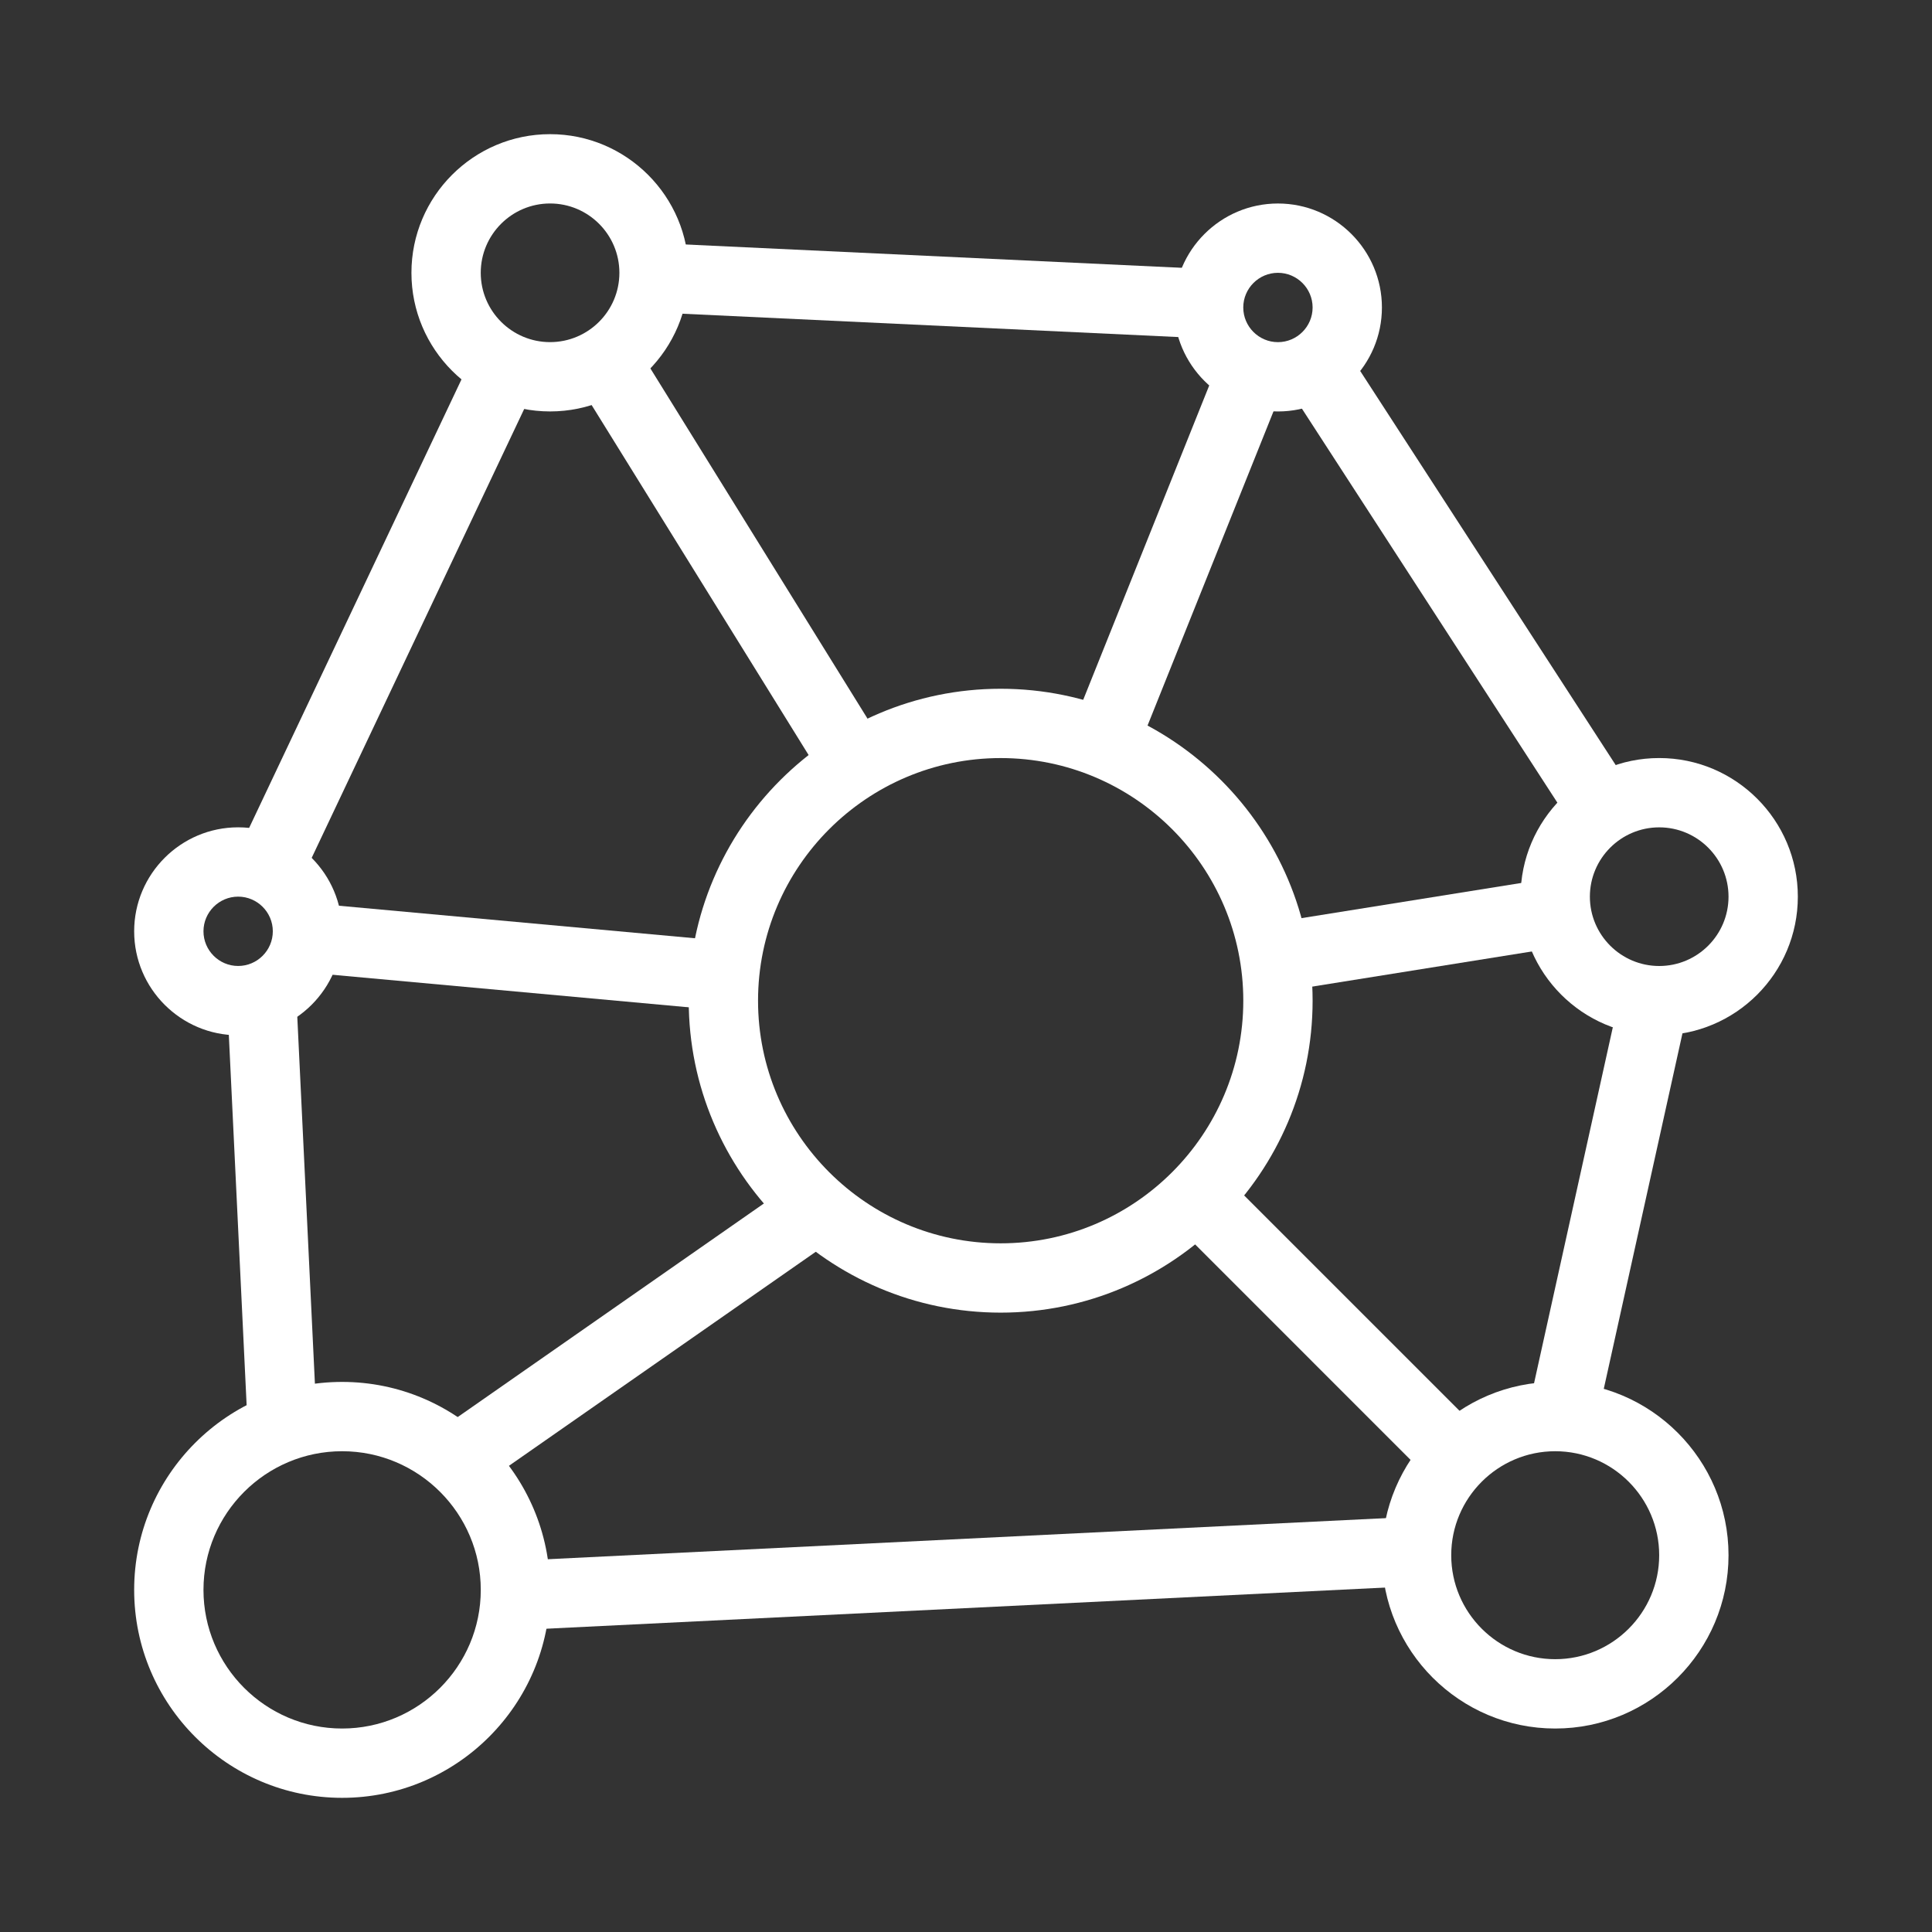 <?xml version="1.0" encoding="UTF-8"?> <svg xmlns="http://www.w3.org/2000/svg" width="72" height="72" viewBox="0 0 72 72" fill="none"><rect x="0" y="0" width="72" height="72" fill="#333333" stroke="none"/> <path d="M37.292 48.918C30.883 48.918 25.667 43.702 25.667 37.293C25.667 30.884 30.883 25.668 37.292 25.668C43.701 25.668 48.917 30.884 48.917 37.293C48.917 43.702 43.701 48.918 37.292 48.918ZM37.292 28.251C32.306 28.251 28.25 32.307 28.25 37.293C28.25 42.279 32.306 46.335 37.292 46.335C42.278 46.335 46.334 42.279 46.334 37.293C46.334 32.307 42.278 28.251 37.292 28.251Z" fill="white"></path> <path d="M12.75 67C8.477 67 5 63.523 5 59.25C5 54.977 8.477 51.5 12.75 51.5C17.023 51.5 20.5 54.977 20.5 59.25C20.5 63.523 17.023 67 12.75 67ZM12.75 54.083C9.901 54.083 7.583 56.401 7.583 59.25C7.583 62.099 9.901 64.417 12.75 64.417C15.599 64.417 17.917 62.099 17.917 59.25C17.917 56.401 15.599 54.083 12.75 54.083Z" fill="white"></path> <path d="M20.5 15.333C17.65 15.333 15.333 13.016 15.333 10.167C15.333 7.317 17.65 5 20.5 5C23.349 5 25.666 7.317 25.666 10.167C25.666 13.016 23.349 15.333 20.5 15.333ZM20.5 7.583C19.074 7.583 17.916 8.743 17.916 10.167C17.916 11.59 19.074 12.75 20.5 12.75C21.926 12.75 23.083 11.59 23.083 10.167C23.083 8.743 21.926 7.583 20.5 7.583Z" fill="white"></path> <path d="M57.958 64.417C54.396 64.417 51.5 61.518 51.5 57.958C51.5 54.398 54.396 51.5 57.958 51.5C61.521 51.5 64.417 54.398 64.417 57.958C64.417 61.518 61.521 64.417 57.958 64.417ZM57.958 54.083C55.822 54.083 54.083 55.822 54.083 57.958C54.083 60.095 55.822 61.833 57.958 61.833C60.095 61.833 61.833 60.095 61.833 57.958C61.833 55.822 60.095 54.083 57.958 54.083Z" fill="white"></path> <path d="M47.625 15.334C45.489 15.334 43.75 13.595 43.75 11.459C43.75 9.323 45.489 7.584 47.625 7.584C49.761 7.584 51.5 9.323 51.5 11.459C51.5 13.595 49.761 15.334 47.625 15.334ZM47.625 10.167C46.915 10.167 46.333 10.746 46.333 11.459C46.333 12.172 46.915 12.751 47.625 12.751C48.335 12.751 48.917 12.172 48.917 11.459C48.917 10.746 48.335 10.167 47.625 10.167Z" fill="white"></path> <path d="M61.834 38.583C58.984 38.583 56.667 36.266 56.667 33.417C56.667 30.567 58.984 28.25 61.834 28.25C64.683 28.25 67 30.567 67 33.417C67 36.266 64.683 38.583 61.834 38.583ZM61.834 30.833C60.408 30.833 59.25 31.993 59.25 33.417C59.25 34.84 60.408 36 61.834 36C63.26 36 64.417 34.84 64.417 33.417C64.417 31.993 63.26 30.833 61.834 30.833Z" fill="white"></path> <path d="M8.875 38.582C6.739 38.582 5 36.843 5 34.707C5 32.571 6.739 30.832 8.875 30.832C11.011 30.832 12.75 32.571 12.75 34.707C12.75 36.843 11.011 38.582 8.875 38.582ZM8.875 33.415C8.165 33.415 7.583 33.994 7.583 34.707C7.583 35.42 8.165 35.999 8.875 35.999C9.585 35.999 10.167 35.42 10.167 34.707C10.167 33.994 9.585 33.415 8.875 33.415Z" fill="white"></path> <path d="M56.95 52.542L60.384 37.023L62.906 37.581L59.471 53.1L56.95 52.542Z" fill="white"></path> <path d="M19.157 58.169L52.748 56.522L52.875 59.102L19.284 60.75L19.157 58.169Z" fill="white"></path> <path d="M8.818 31.839L17.687 13.107L20.022 14.213L11.154 32.945L8.818 31.839Z" fill="white"></path> <path d="M8.461 37.181L11.039 37.057L11.812 53.15L9.235 53.274L8.461 37.181Z" fill="white"></path> <path d="M47.918 14.303L50.088 12.896L60.819 29.447L58.649 30.854L47.918 14.303Z" fill="white"></path> <path d="M24.276 11.637L24.397 9.057L45.09 10.03L44.969 12.611L24.276 11.637Z" fill="white"></path> <path d="M43.679 45.516L45.505 43.69L55.218 53.402L53.391 55.229L43.679 45.516Z" fill="white"></path> <path d="M21.441 14.116L23.634 12.756L32.968 27.811L30.775 29.171L21.441 14.116Z" fill="white"></path> <path d="M16.268 53.36L29.72 43.977L31.197 46.095L17.746 55.478L16.268 53.36Z" fill="white"></path> <path d="M39.908 27.227L45.458 13.383L47.855 14.344L42.305 28.188L39.908 27.227Z" fill="white"></path> <path d="M47.269 34.414L57.777 32.732L58.185 35.282L47.677 36.964L47.269 34.414Z" fill="white"></path> <path d="M11.321 36.229L11.556 33.656L27.131 35.079L26.896 37.652L11.321 36.229Z" fill="white"></path> </svg> 